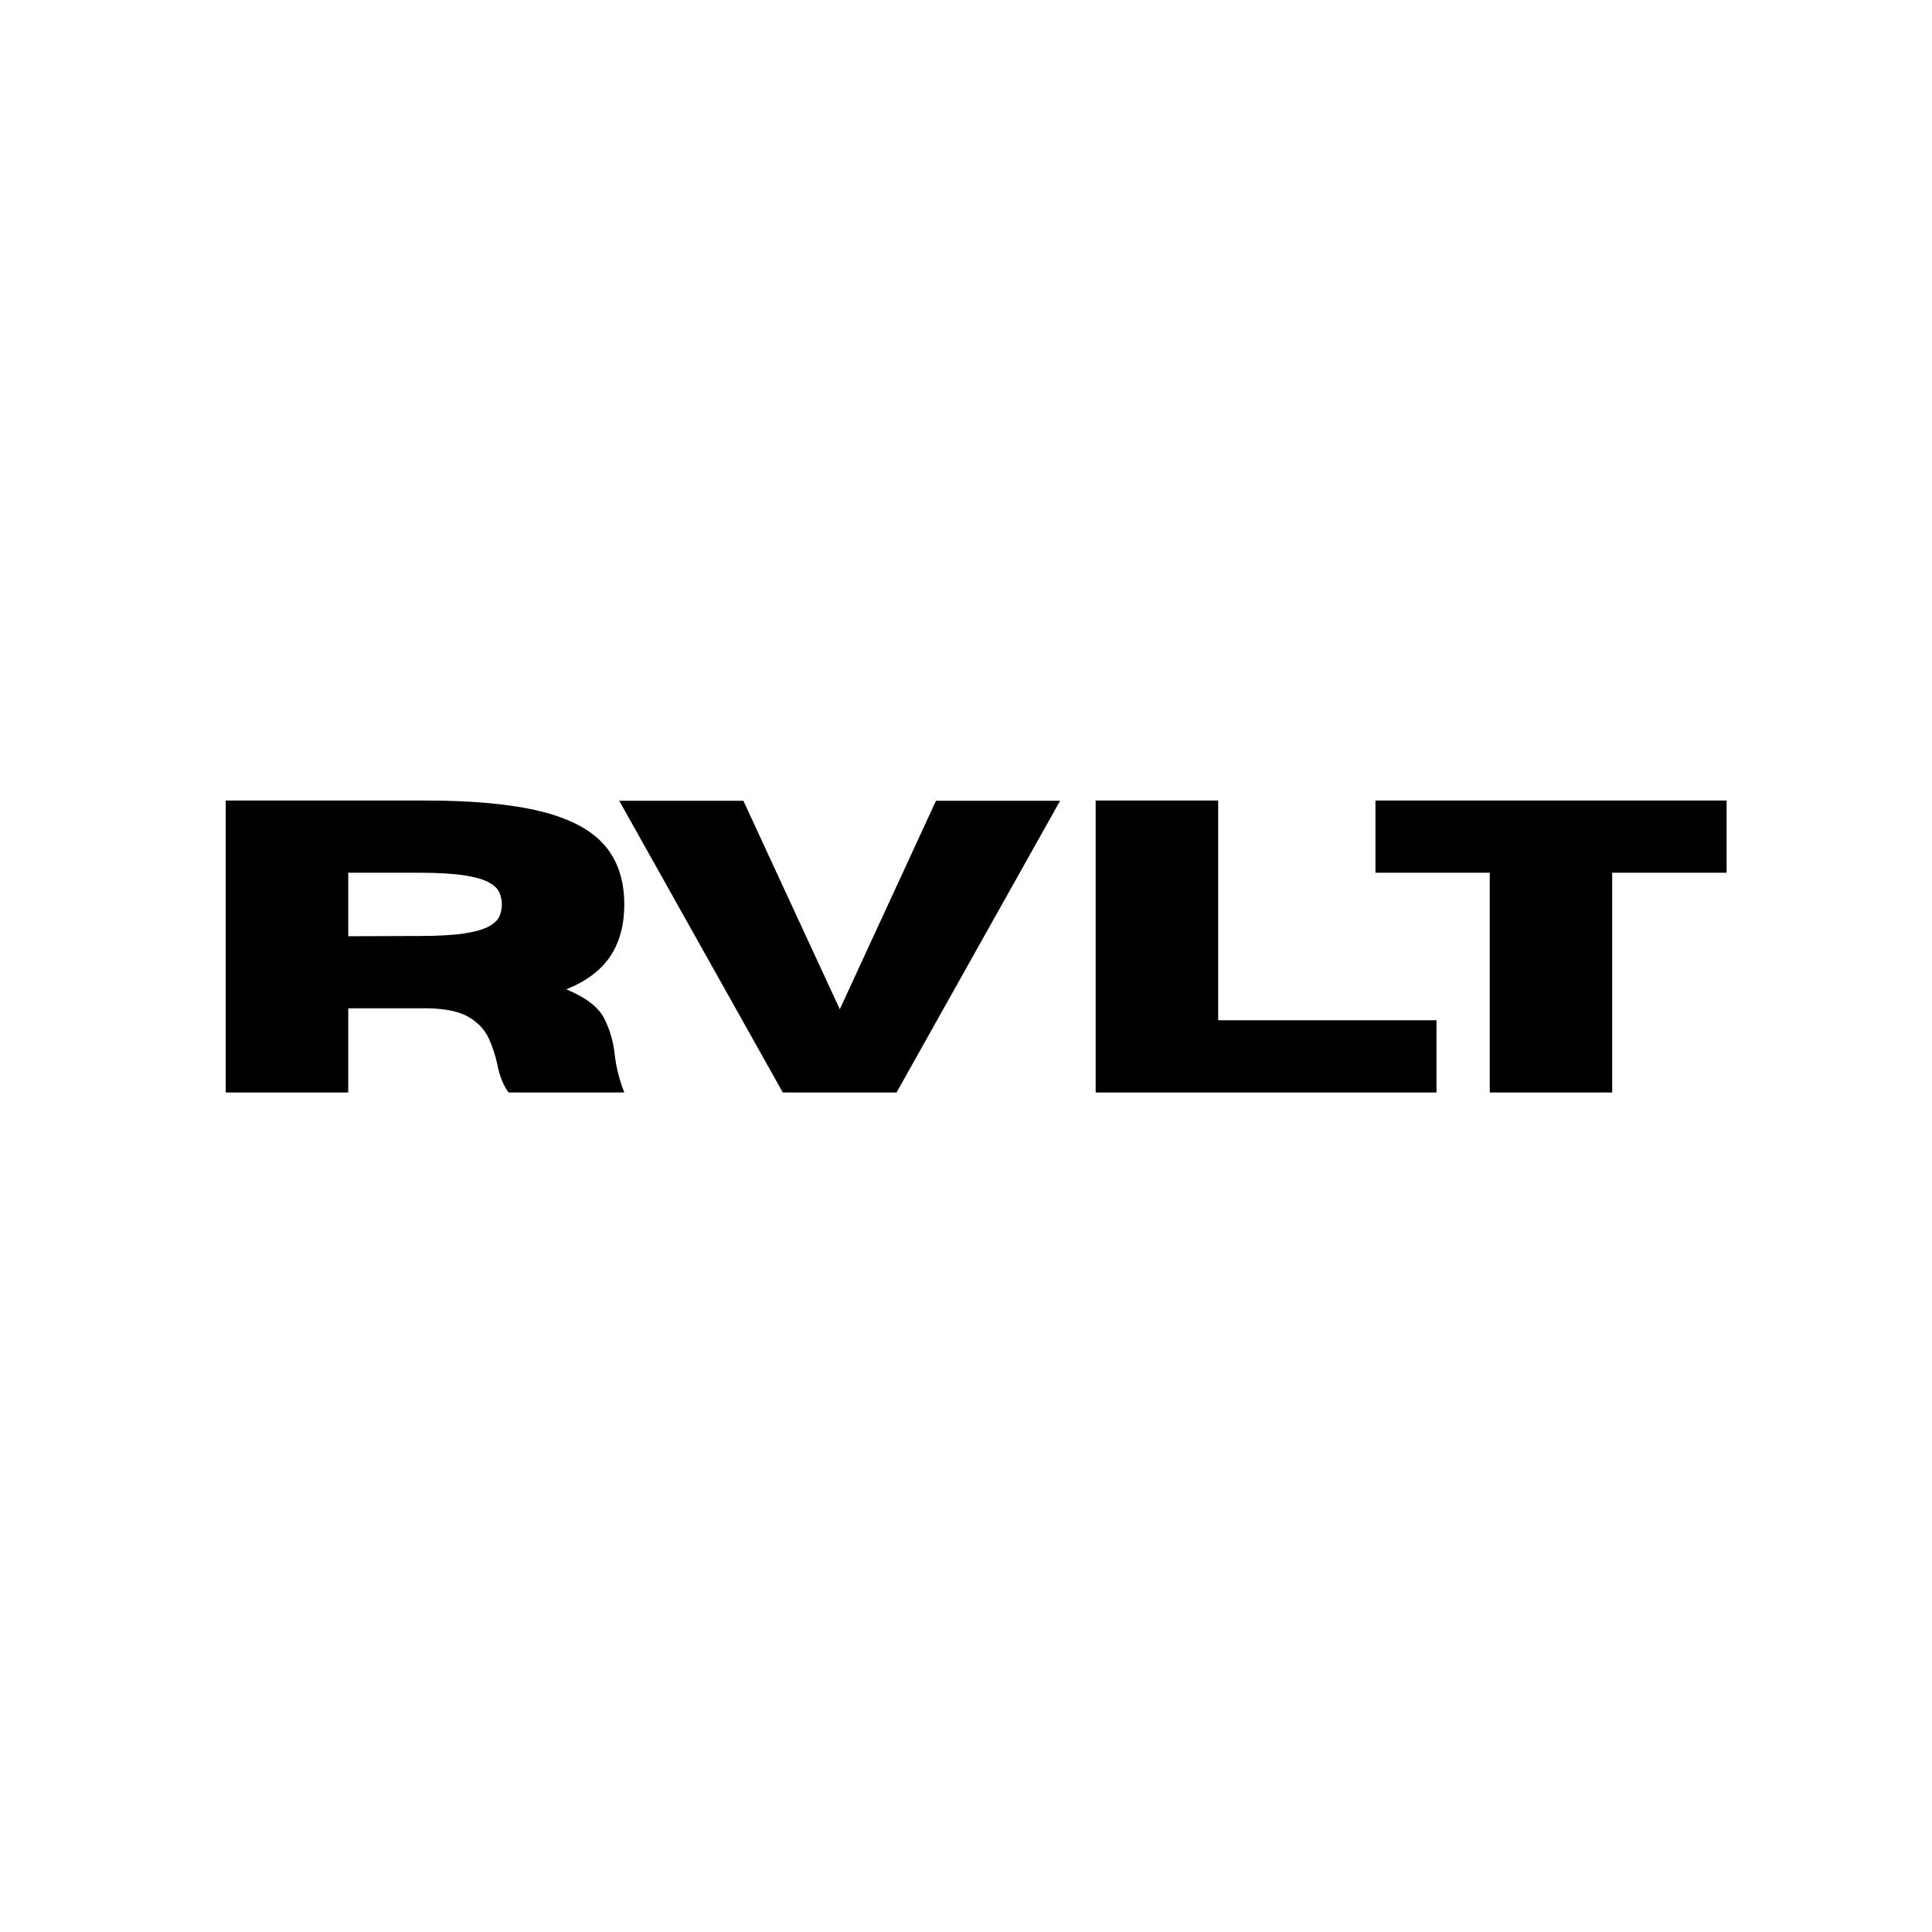 <svg version="1.0" preserveAspectRatio="xMidYMid meet" height="500" viewBox="0 0 375 375" zoomAndPan="magnify" width="500" xmlns:xlink="http://www.w3.org/1999/xlink" xmlns="http://www.w3.org/2000/svg"><defs><g></g><clipPath id="2fab7dfbc5"><rect height="85" y="0" width="301" x="0"></rect></clipPath></defs><rect fill-opacity="1" height="450" y="-37.5" fill="#ffffff" width="450" x="-37.5"></rect><rect fill-opacity="1" height="450" y="-37.5" fill="#ffffff" width="450" x="-37.5"></rect><g transform="matrix(1, 0, 0, 1, 37, 145)"><g clip-path="url(#2fab7dfbc5)"><g fill-opacity="1" fill="#000000"><g transform="translate(0.5, 67.051)"><g><path d="M 83.672 0 L 61.203 0 C 60.18 -1.414 59.457 -3.234 59.031 -5.453 C 58.664 -7.16 58.113 -8.836 57.375 -10.484 C 56.633 -12.129 55.363 -13.5 53.562 -14.594 C 51.758 -15.688 49.082 -16.27 45.531 -16.344 L 30.094 -16.344 L 30.094 0 L 6.312 0 L 6.312 -56.672 L 44.984 -56.672 C 54.223 -56.672 61.676 -55.977 67.344 -54.594 C 73.02 -53.207 77.16 -51.035 79.766 -48.078 C 82.367 -45.117 83.672 -41.254 83.672 -36.484 C 83.672 -32.516 82.77 -29.172 80.969 -26.453 C 79.164 -23.742 76.316 -21.598 72.422 -20.016 C 76.191 -18.461 78.633 -16.598 79.75 -14.422 C 80.863 -12.254 81.555 -9.867 81.828 -7.266 C 82.086 -4.953 82.703 -2.531 83.672 0 Z M 30.094 -30.328 L 43.672 -30.375 C 47.461 -30.375 50.453 -30.539 52.641 -30.875 C 54.828 -31.219 56.438 -31.688 57.469 -32.281 C 58.508 -32.875 59.176 -33.531 59.469 -34.25 C 59.758 -34.977 59.906 -35.723 59.906 -36.484 C 59.906 -37.254 59.758 -38.004 59.469 -38.734 C 59.176 -39.473 58.508 -40.141 57.469 -40.734 C 56.438 -41.328 54.828 -41.797 52.641 -42.141 C 50.453 -42.484 47.461 -42.656 43.672 -42.656 L 30.094 -42.656 Z M 30.094 -30.328"></path></g></g></g><g fill-opacity="1" fill="#000000"><g transform="translate(82.597, 67.051)"><g><path d="M 54.422 0 L 32.344 0 L 0.594 -56.625 L 24.688 -56.625 L 43.406 -16.156 L 62.078 -56.625 L 86.172 -56.625 Z M 54.422 0"></path></g></g><g transform="translate(169.353, 67.051)"><g><path d="M 72.469 0 L 6.312 0 L 6.312 -56.672 L 30.094 -56.672 L 30.094 -14.016 L 72.469 -14.016 Z M 72.469 0"></path></g></g></g><g fill-opacity="1" fill="#000000"><g transform="translate(227.599, 67.051)"><g><path d="M 48.328 0 L 24.562 0 L 24.562 -42.656 L 2.375 -42.656 L 2.375 -56.672 L 70.531 -56.672 L 70.531 -42.656 L 48.328 -42.656 Z M 48.328 0"></path></g></g></g></g></g></svg>